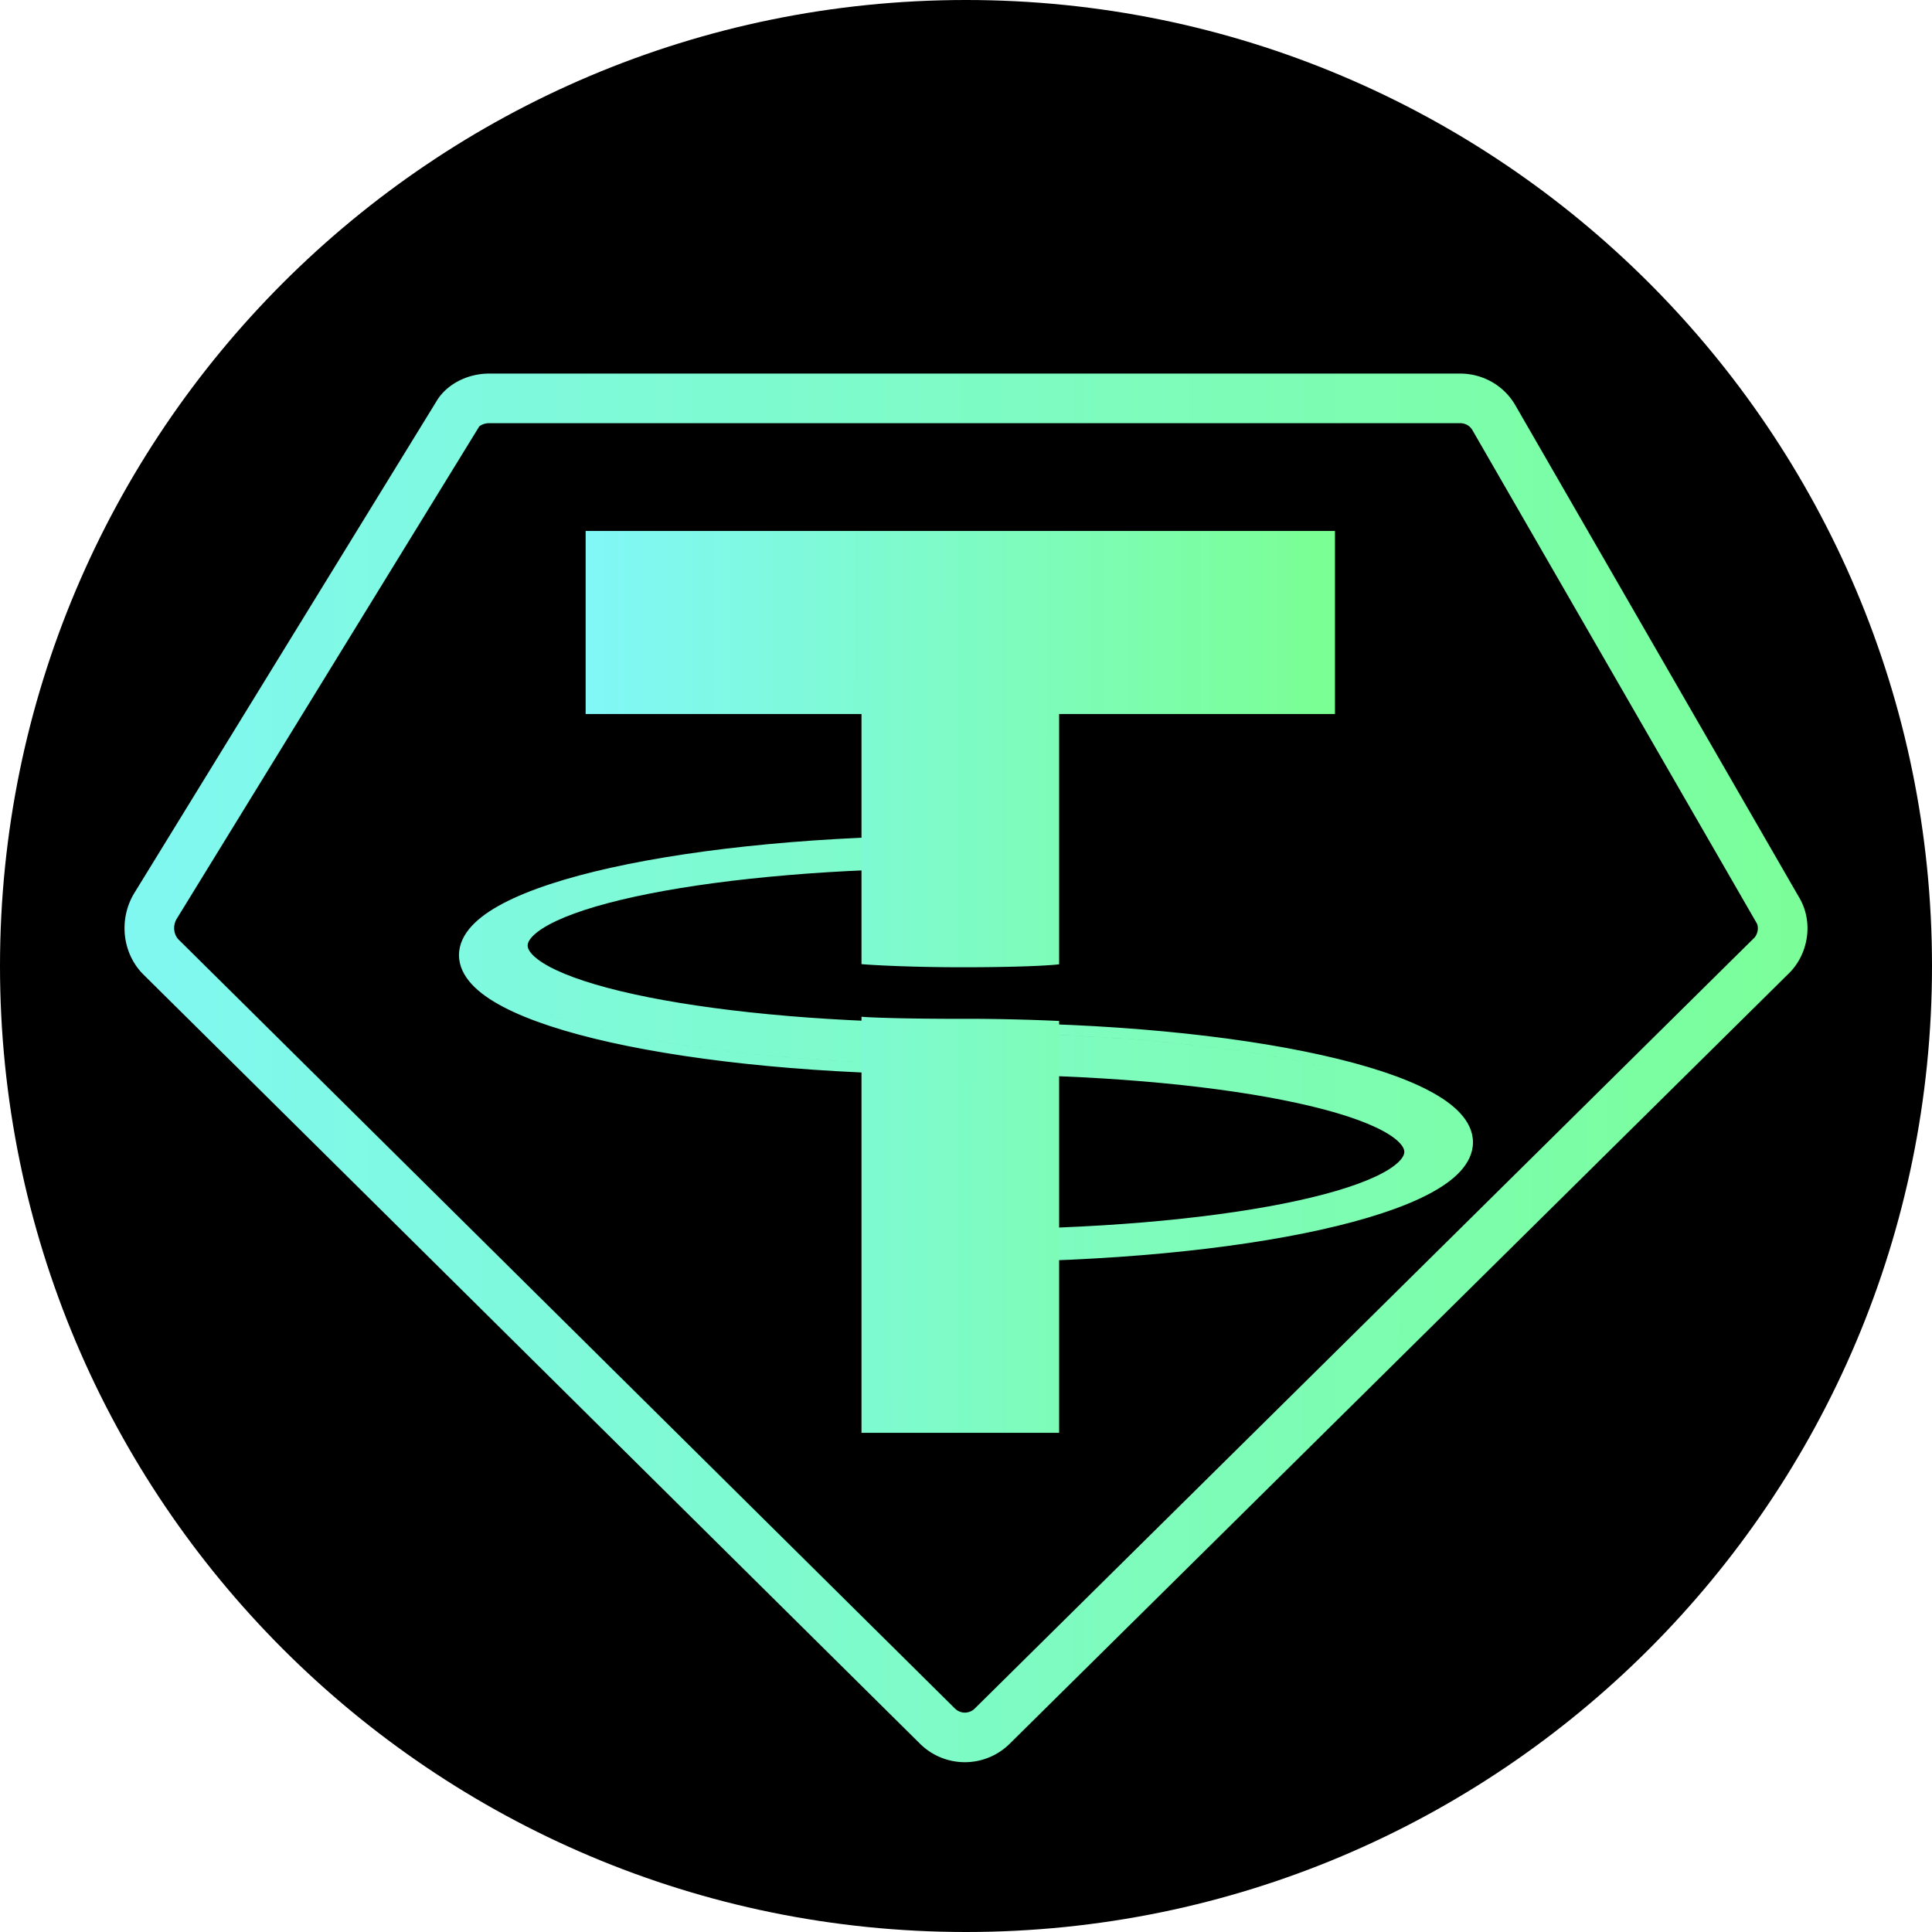 <svg xmlns="http://www.w3.org/2000/svg" fill="none" viewBox="0 0 512 512"><path fill="#000" fill-rule="evenodd" d="M512 256c0 141.385-114.615 256-256 256S0 397.385 0 256 114.615 0 256 0s256 114.615 256 256" clip-rule="evenodd"/><path fill="url(#paint0_linear_4528_981)" fill-rule="evenodd" d="m390.199 113.981.024.041L465.3 244.229l.086.147.087.144c.276.451.468 1.15.334 2.048-.14.923-.568 1.659-1.029 2.088l-.139.131-206.231 203.905-.05.049a3.73 3.73 0 0 1-5.325 0l-.041-.041L47.307 248.971c-1.14-1.152-1.636-3.377-.552-5.352l80.191-130.512.036-.062c.038-.041.201-.205.573-.401a4.6 4.6 0 0 1 2.092-.501h257.249c1.515 0 2.69.763 3.303 1.838M35.432 236.931c-4.048 6.989-2.944 15.816 2.576 21.333l205.727 203.77a16.89 16.89 0 0 0 23.922 0l206.094-203.77c5.52-5.149 6.992-13.977 2.944-20.597L401.618 107.46c-2.946-5.15-8.466-8.46-14.722-8.46H129.647c-5.889 0-11.409 2.943-13.985 7.356z" clip-rule="evenodd"/><path fill="url(#paint1_linear_4528_981)" fill-rule="evenodd" d="M257.19 221.426v8.651l-2.8.001c-32.288.007-61.436 2.608-82.444 6.779-10.527 2.09-18.865 4.546-24.503 7.192-2.827 1.327-4.825 2.632-6.077 3.847-1.249 1.211-1.534 2.102-1.534 2.684s.285 1.473 1.534 2.684c1.252 1.215 3.25 2.52 6.077 3.846 5.638 2.646 13.976 5.103 24.503 7.193 21.008 4.17 50.156 6.772 82.444 6.778l.408.001v-.044h2.802c36.032.007 68.734 3.253 92.502 8.537 11.86 2.636 21.651 5.812 28.542 9.434 3.443 1.81 6.301 3.8 8.328 6.003 2.044 2.218 3.38 4.81 3.38 7.714 0 2.907-1.336 5.497-3.38 7.717-2.027 2.202-4.885 4.193-8.328 6.001-6.891 3.622-16.682 6.798-28.542 9.435-23.768 5.282-56.47 8.53-92.502 8.537h-2.802v-8.653h2.802c32.287-.005 61.435-2.608 82.441-6.777 10.528-2.091 18.866-4.547 24.503-7.193 2.829-1.326 4.826-2.633 6.078-3.847 1.248-1.211 1.533-2.103 1.533-2.683 0-.583-.285-1.475-1.533-2.686-1.252-1.214-3.249-2.519-6.078-3.846-5.637-2.646-13.975-5.102-24.503-7.192-21.006-4.171-50.154-6.772-82.441-6.779h-.41v.044h-2.802c-36.032-.007-68.734-3.254-92.502-8.537-11.861-2.637-21.65-5.813-28.542-9.435-3.443-1.809-6.301-3.799-8.329-6.002-2.042-2.218-3.38-4.81-3.38-7.715s1.338-5.497 3.38-7.715c2.028-2.203 4.886-4.193 8.329-6.002 6.892-3.622 16.681-6.798 28.542-9.435 23.768-5.283 56.47-8.53 92.502-8.537zm-5.602 60.571c-48.388-.237-90.261-6.342-111.762-15.239 21.917 9.067 64.992 15.234 114.556 15.244-.935 0-1.863-.001-2.794-.005m8.814-8.152c38.786.189 73.389 4.15 96.666 10.297-23.836-6.294-59.546-10.295-99.463-10.303.936 0 1.865.001 2.797.006" clip-rule="evenodd"/><path fill="url(#paint2_linear_4528_981)" fill-rule="evenodd" d="M280.676 189.225v66.325c-2.165.285-10.156.784-25.64.784-13.483 0-23.397-.548-26.73-.825v-66.284h-73.109v-48.508h198.581v48.508zm-22.499 80.766q-1.641.008-3.417.008c-13.483 0-23.122-.275-26.454-.55v110.259h52.37V270.565a577 577 0 0 0-22.499-.574" clip-rule="evenodd"/><defs><linearGradient id="paint0_linear_4528_981" x1="-11.378" x2="519.682" y1="511.997" y2="512.328" gradientUnits="userSpaceOnUse"><stop stop-color="#81F7FA"/><stop offset="1" stop-color="#7AFF91"/></linearGradient><linearGradient id="paint1_linear_4528_981" x1="-11.378" x2="519.683" y1="512" y2="512.33" gradientUnits="userSpaceOnUse"><stop stop-color="#81F7FA"/><stop offset="1" stop-color="#7AFF91"/></linearGradient><linearGradient id="paint2_linear_4528_981" x1="150.779" x2="356.75" y1="379.709" y2="379.816" gradientUnits="userSpaceOnUse"><stop stop-color="#81F7FA"/><stop offset="1" stop-color="#7AFF91"/></linearGradient></defs></svg>